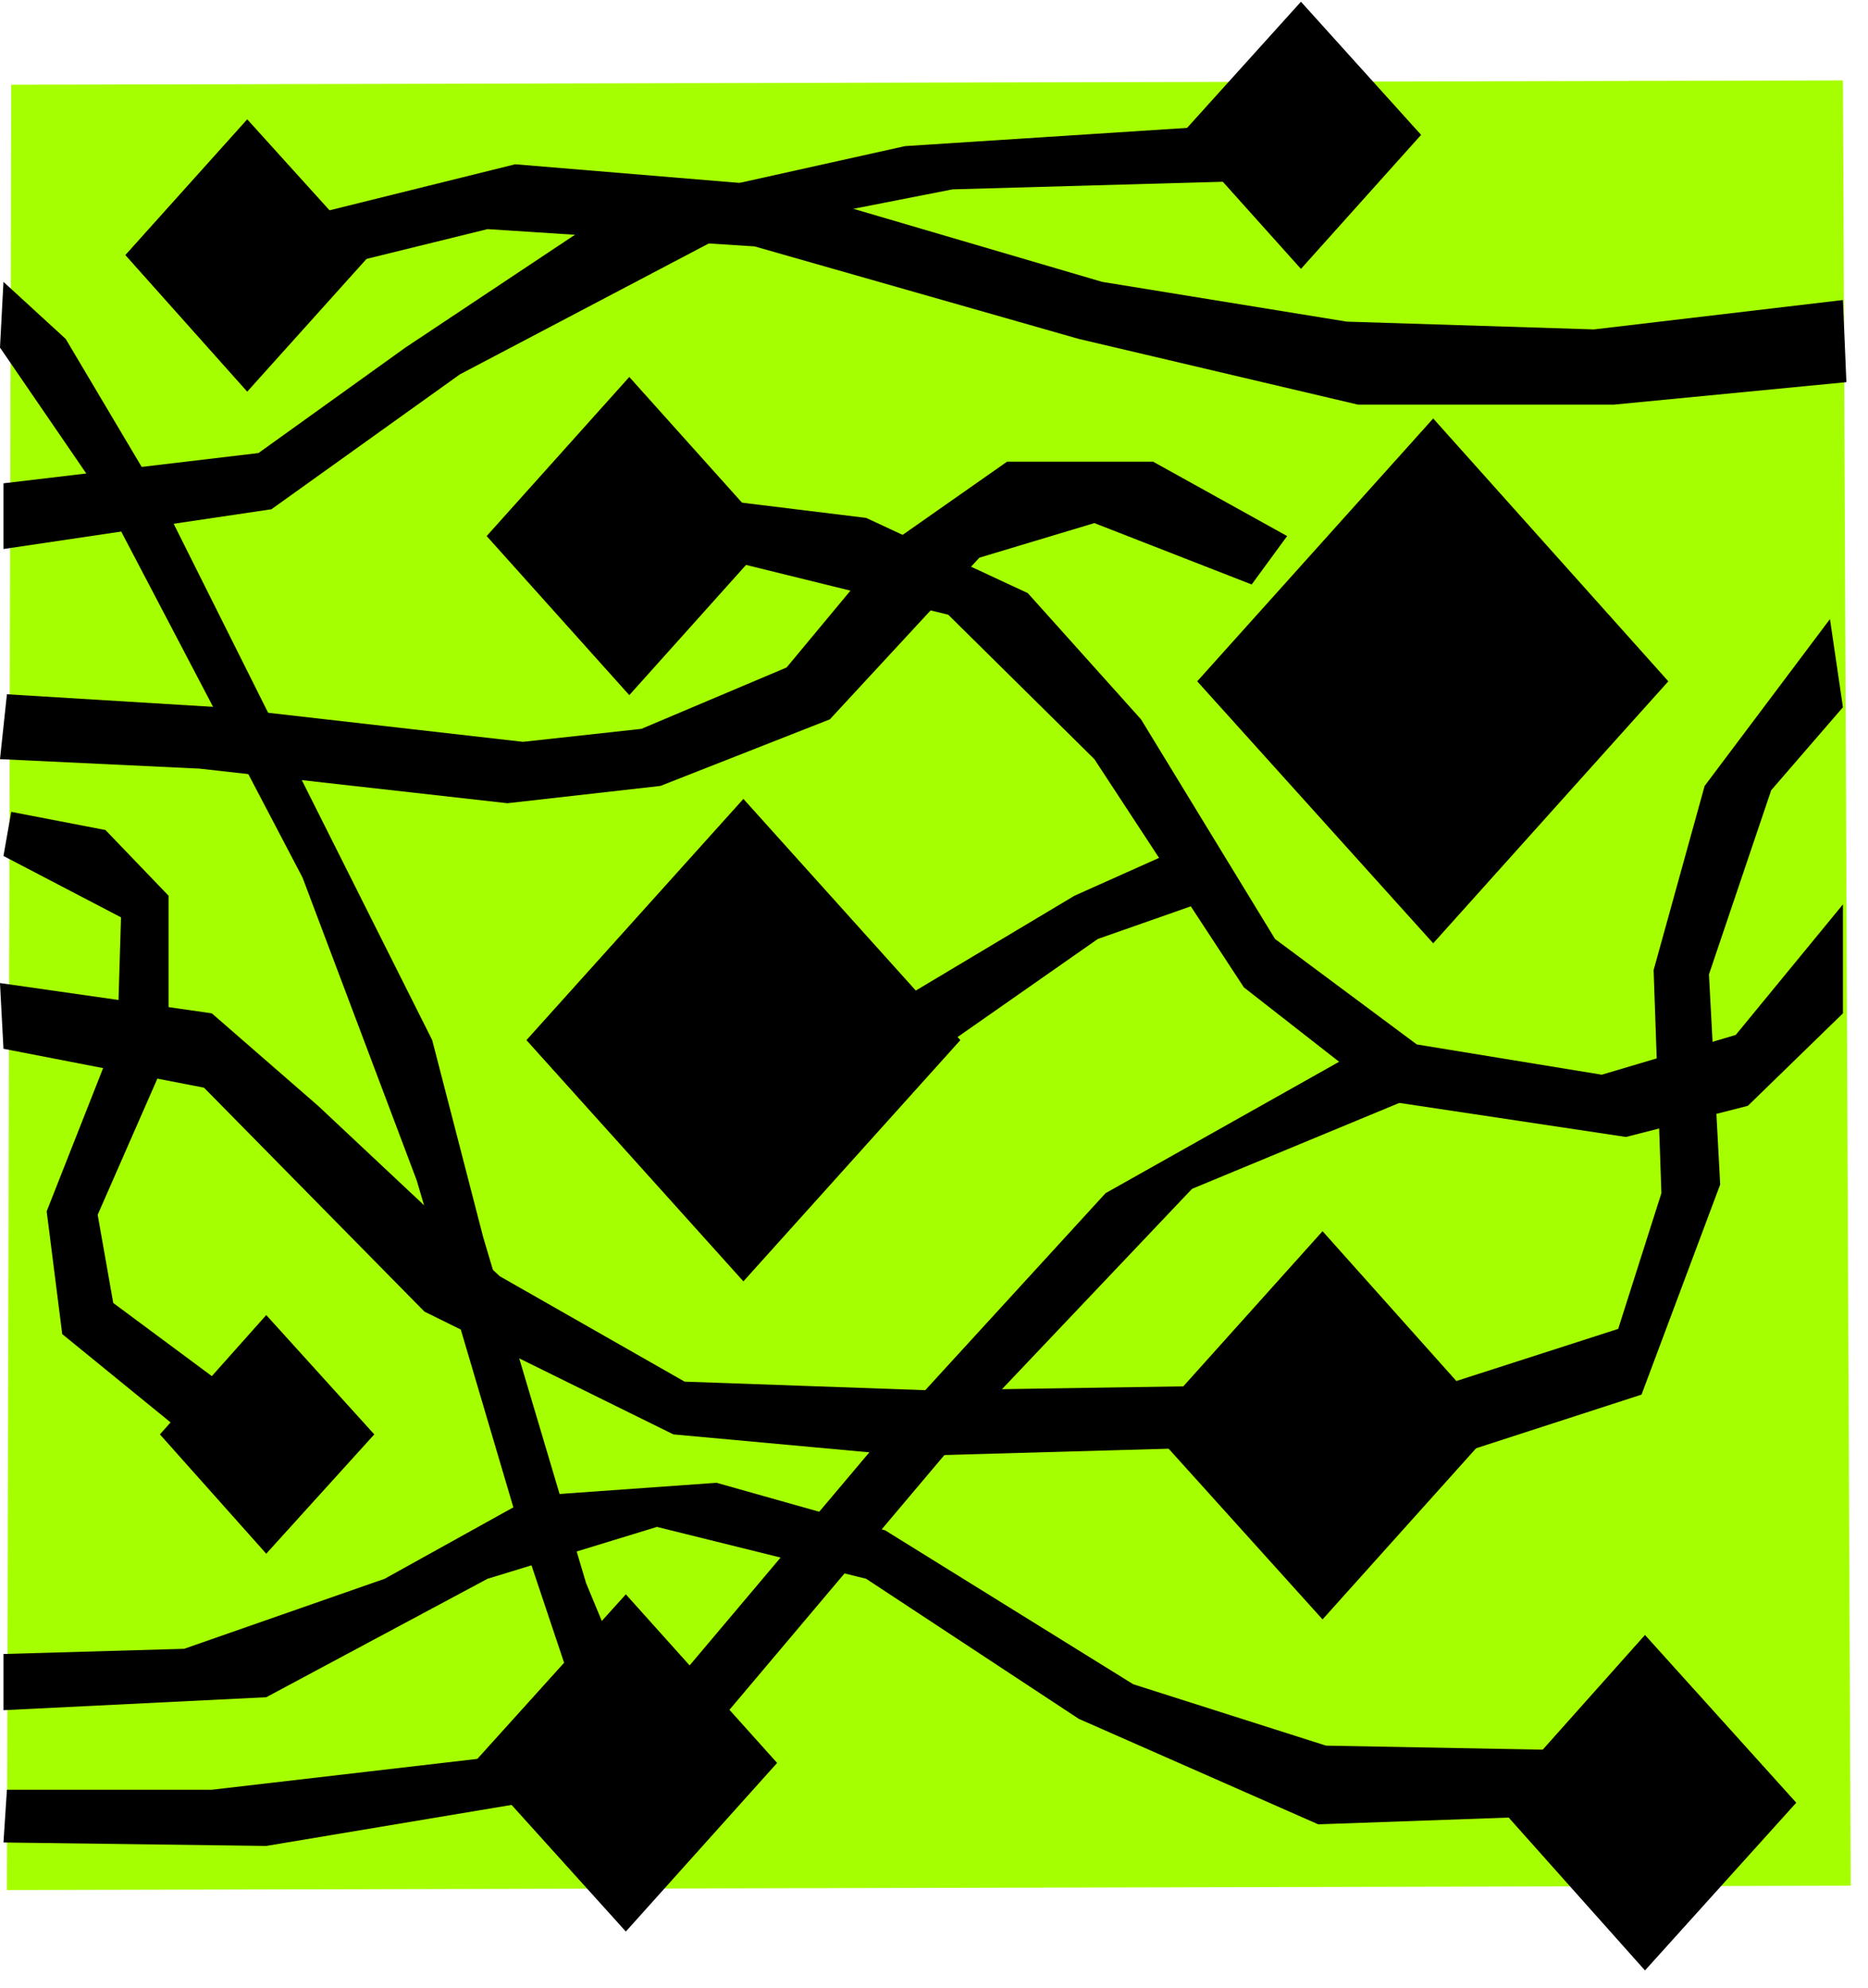 <svg xmlns="http://www.w3.org/2000/svg" width="342.337" height="364.198" fill-rule="evenodd" stroke-linecap="round" preserveAspectRatio="none" viewBox="0 0 2161 2299"><style>.pen1{stroke:none}.brush2{fill:#000}</style><path d="M13 98 8 2186l2133-5-9-2088L13 98z" class="pen1" style="fill:#a6ff00"/><path d="m1505 311 139-155L1505 2l-139 154 139 155zM286 453l142-158-142-157-141 157 141 158zm442 351 165-184-165-184-165 184 165 184zm930 287 272-303-272-304-273 304 273 303zm-798 391 251-279-251-279-251 279 251 279zm-552 315 125-138-125-138-123 138 123 138zm1222 76 201-224-201-225-202 225 202 224zm-806 361 175-195-175-195-176 195 176 195z" class="pen1 brush2"/><path d="m354 250 242-60 301 25 378 111 283 46 286 9 288-34 4 95-269 26h-296l-323-76-375-107-309-20-187 46-23-61z" class="pen1 brush2"/><path d="m1434 144-387 25-342 76-236 157-170 122L4 559v76l310-46 218-156 310-163 260-51 355-10-23-65zM847 580l155 19 187 87 131 146 155 254 164 122 214 35 155-46 124-151v126l-110 107-141 36-273-41-169-132-173-264-169-167-268-66 18-65z" class="pen1 brush2"/><path d="m1489 620-155-86h-169l-137 96-118 142-168 71-137 15-351-40L8 803l-8 75 231 11 356 40 177-20 196-77 173-187 133-40 182 71 41-56zm-105 426-114 40-246 172-27-75 246-147 114-51 27 61zM0 1137l245 35 123 107 210 197 214 122 282 10 324-5 9 71-355 10-273-25-288-142-255-259-232-45-4-76zm1903 1142 175-194-175-194-173 194 173 194z" class="pen1 brush2"/><path d="m4 1913 209-6 232-81 173-96 211-15 195 55 287 178 223 71 269 5 4 76-282 10-277-122-246-162-242-60-196 60-256 137-304 15v-65z" class="pen1 brush2"/><path d="m1671 1254-292 121-241 254-346 410-59-36 286-339 260-284 288-162 104 36zM13 939l109 21 73 76v182l-82 187 18 102 151 112-37 65-173-141-18-142 82-208 4-132L4 990l9-51zM4 326l72 66 114 192 160 320 150 299 59 228 119 400 59 142-59 26-73-218-123-416-132-350-228-435L0 402l4-76zm4 1744h237l396-46-4 56-329 55-304-4 4-61zM2117 716l-145 193-59 213 9 258-50 157-205 66 13 81 219-71 91-243-13-243 72-213 83-96-15-102z" class="pen1 brush2"/></svg>
